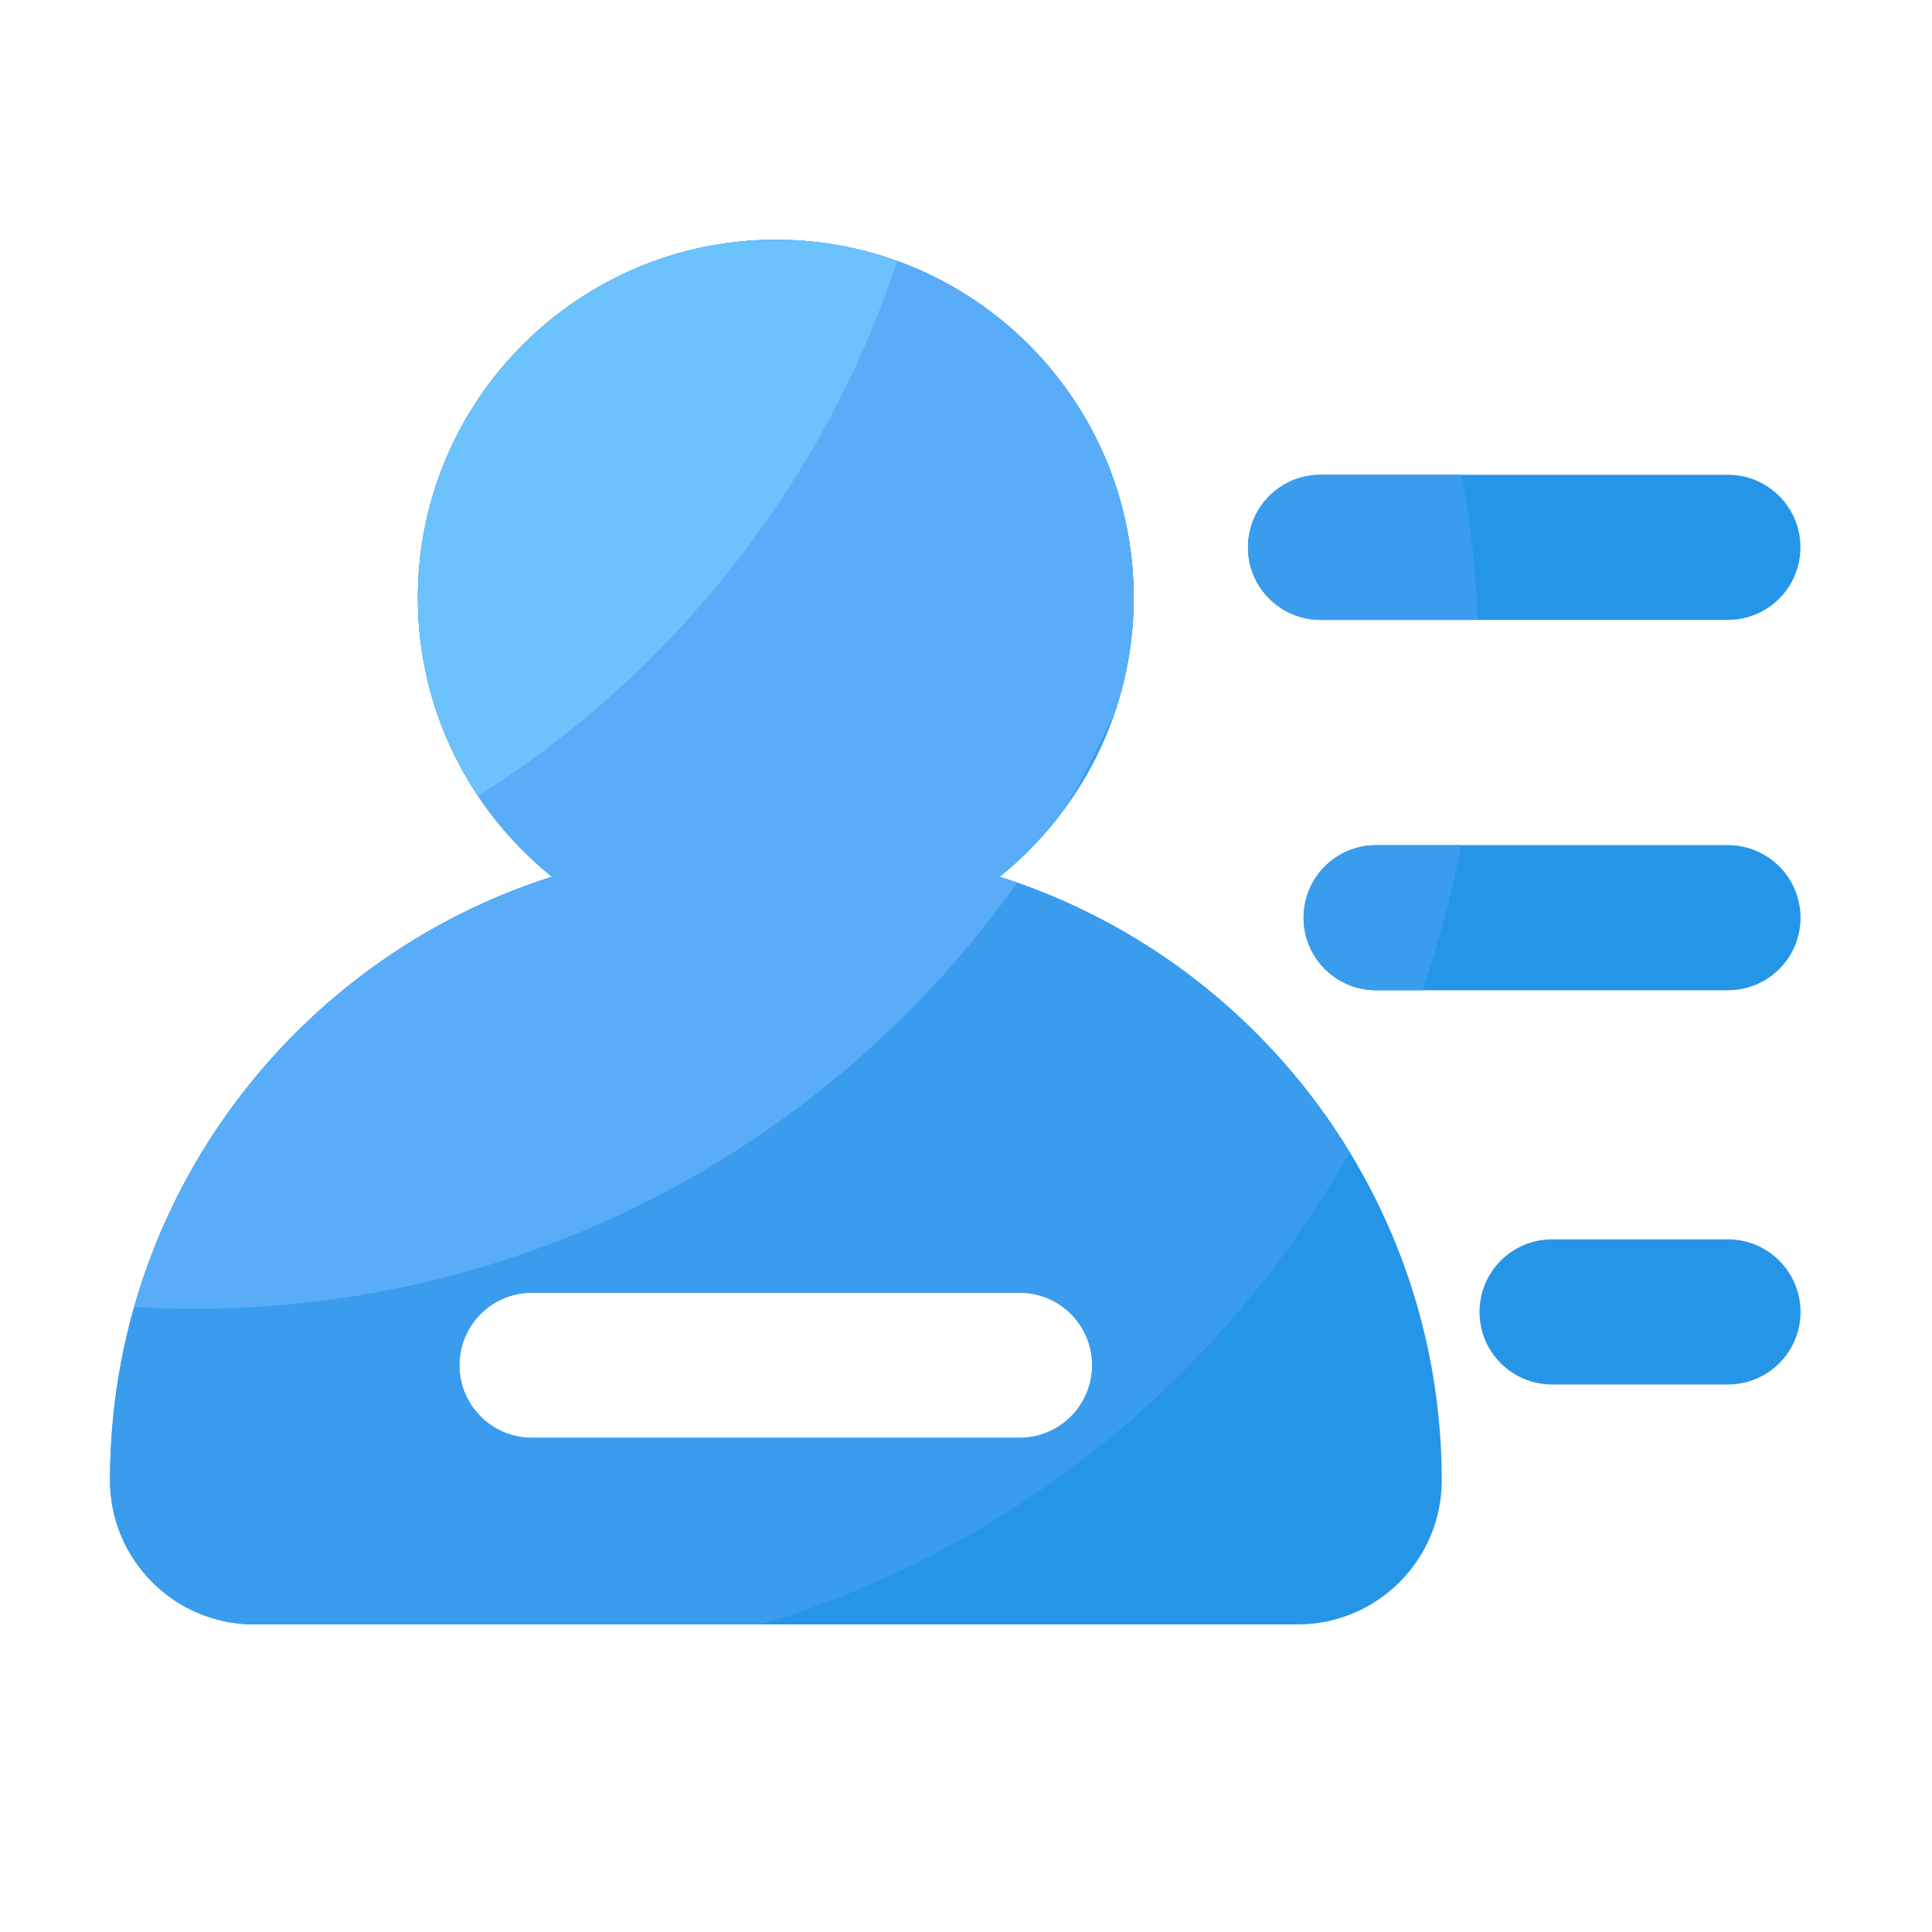 <?xml version="1.0" standalone="no"?><!DOCTYPE svg PUBLIC "-//W3C//DTD SVG 1.1//EN" "http://www.w3.org/Graphics/SVG/1.1/DTD/svg11.dtd"><svg t="1648124938295" class="icon" viewBox="0 0 1024 1024" version="1.1" xmlns="http://www.w3.org/2000/svg" p-id="10105" xmlns:xlink="http://www.w3.org/1999/xlink" width="200" height="200"><defs><style type="text/css">@font-face { font-family: feedback-iconfont; src: url("//at.alicdn.com/t/font_1031158_u69w8yhxdu.woff2?t=1630033759944") format("woff2"), url("//at.alicdn.com/t/font_1031158_u69w8yhxdu.woff?t=1630033759944") format("woff"), url("//at.alicdn.com/t/font_1031158_u69w8yhxdu.ttf?t=1630033759944") format("truetype"); }
</style></defs><path d="M699.904 328.55h215.91c21.248 0 38.451-17.203 38.451-38.451s-17.203-38.451-38.451-38.451H699.904c-21.248 0-38.451 17.203-38.451 38.451s17.254 38.451 38.451 38.451zM915.866 447.949h-186.47c-21.248 0-38.451 17.203-38.451 38.451s17.203 38.451 38.451 38.451h186.47c21.248 0 38.451-17.203 38.451-38.451-0.051-21.248-17.254-38.451-38.451-38.451zM915.866 656.896h-93.235c-21.248 0-38.451 17.203-38.451 38.451s17.203 38.451 38.451 38.451h93.235c21.248 0 38.451-17.203 38.451-38.451-0.051-21.248-17.254-38.451-38.451-38.451zM529.766 464.691c43.315-34.816 71.117-88.166 71.117-147.917 0-104.602-85.094-189.696-189.696-189.696-104.602 0-189.696 85.094-189.696 189.696 0 59.75 27.802 113.101 71.117 147.917-135.68 43.059-234.291 170.138-234.291 319.898 0 42.138 34.253 76.39 76.39 76.39h553.062c42.138 0 76.39-34.253 76.39-76.39-0.102-149.76-98.714-276.89-234.394-319.898z m10.65 297.37H281.958c-21.248 0-38.451-17.203-38.451-38.451s17.203-38.451 38.451-38.451h258.458c21.248 0 38.451 17.203 38.451 38.451s-17.254 38.451-38.451 38.451z" fill="#2595E8" p-id="10106"></path><path d="M774.81 251.648H699.904c-21.248 0-38.451 17.203-38.451 38.451s17.203 38.451 38.451 38.451h83.302c-0.922-26.163-3.789-51.814-8.397-76.902zM729.344 447.949c-21.248 0-38.451 17.203-38.451 38.451s17.203 38.451 38.451 38.451h24.576c8.653-24.832 15.514-50.534 20.48-76.902h-45.056zM529.766 464.691c43.315-34.816 71.117-88.166 71.117-147.917 0-104.602-85.094-189.696-189.696-189.696-104.602 0-189.696 85.094-189.696 189.696 0 59.75 27.802 113.101 71.117 147.917-135.68 43.059-234.291 170.138-234.291 319.898 0 42.138 34.253 76.39 76.39 76.39h268.595c133.53-40.192 244.941-131.072 312.064-250.368-41.882-68.659-107.571-121.19-185.6-145.92z m10.65 297.37H281.958c-21.248 0-38.451-17.203-38.451-38.451s17.203-38.451 38.451-38.451h258.458c21.248 0 38.451 17.203 38.451 38.451 0 21.197-17.254 38.451-38.451 38.451z" fill="#3A9CED" p-id="10107"></path><path d="M71.117 692.685c10.445 0.614 20.941 1.024 31.539 1.024 180.224 0 339.507-89.242 436.429-225.843-3.072-1.075-6.144-2.15-9.267-3.123 13.261-10.65 25.088-23.091 35.072-36.915 9.677-16.589 18.432-33.69 26.317-51.354 6.246-18.739 9.677-38.81 9.677-59.648 0-104.602-85.094-189.696-189.696-189.696-104.602 0-189.696 85.094-189.696 189.696 0 59.75 27.802 113.101 71.117 147.917-106.854 33.792-190.669 119.808-221.491 227.942z" fill="#59ADF8" p-id="10108"></path><path d="M475.597 138.342c-20.122-7.27-41.83-11.264-64.41-11.264-104.602 0-189.696 85.094-189.696 189.696 0 38.861 11.827 75.008 31.949 105.114 103.424-65.434 182.835-165.274 222.157-283.546z" fill="#6BC2FC" p-id="10109"></path></svg>